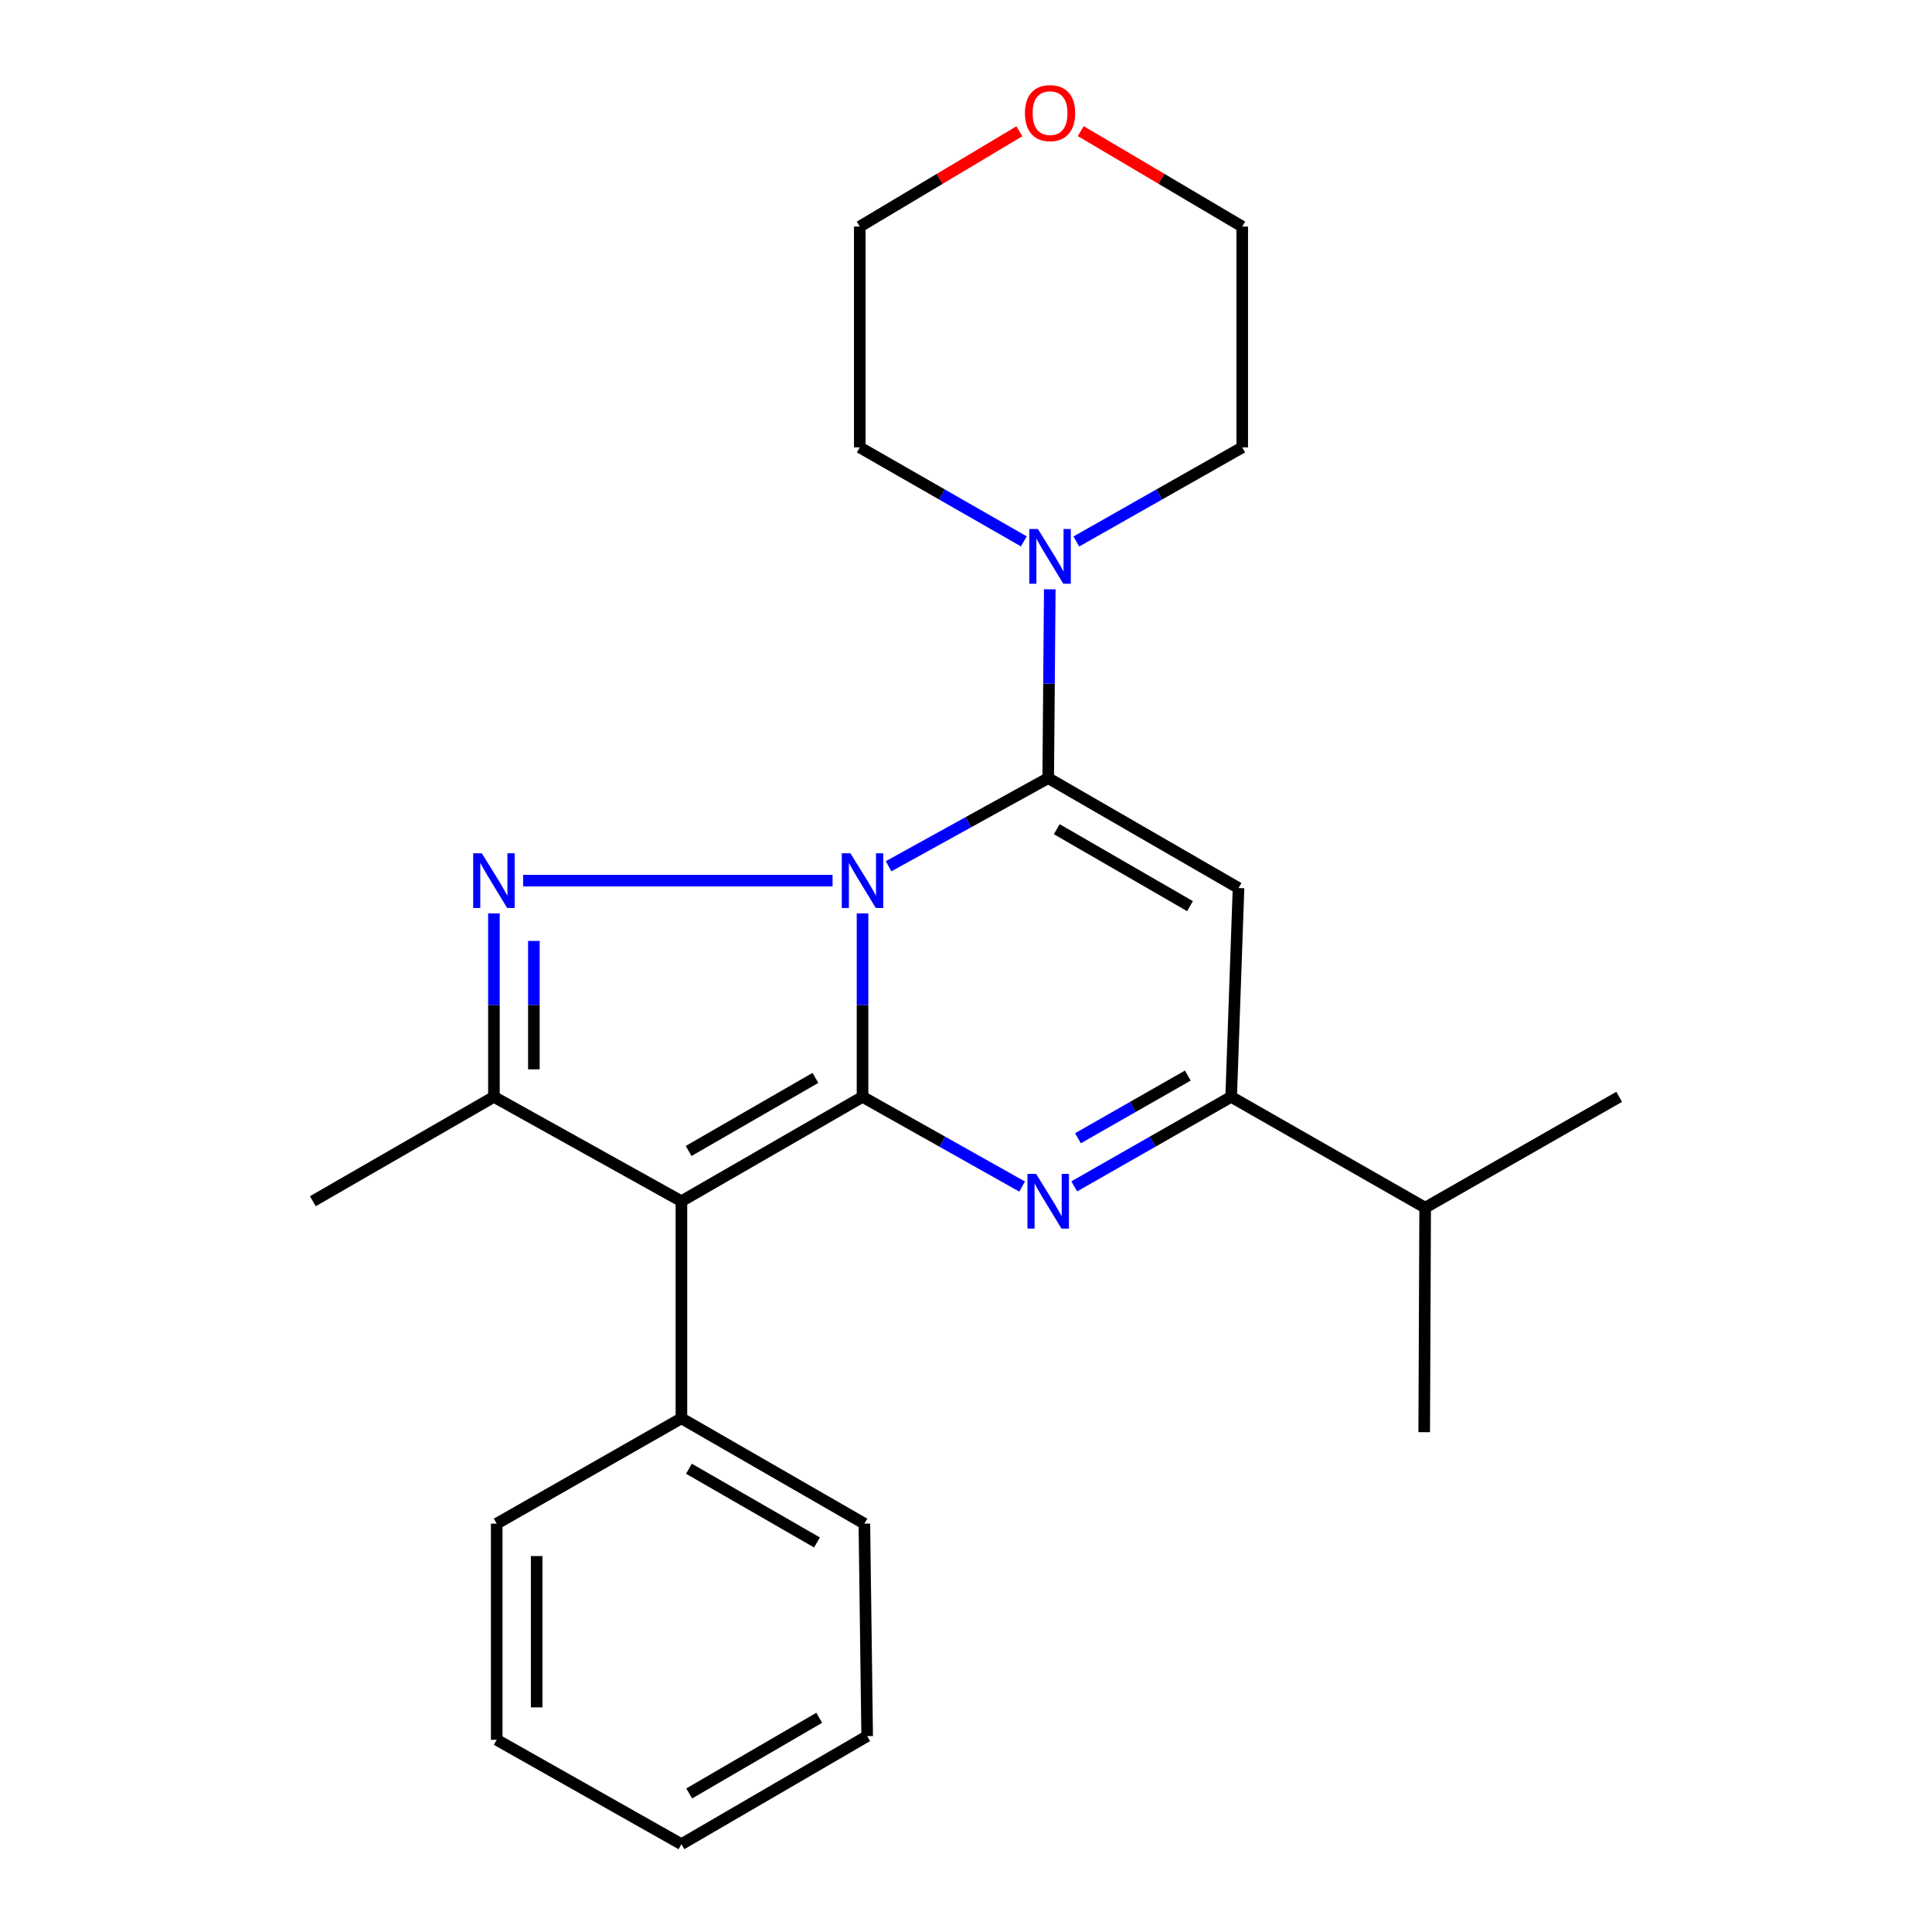 <?xml version='1.0' encoding='iso-8859-1'?>
<svg version='1.1' baseProfile='full'
              xmlns='http://www.w3.org/2000/svg'
                      xmlns:rdkit='http://www.rdkit.org/xml'
                      xmlns:xlink='http://www.w3.org/1999/xlink'
                  xml:space='preserve'
width='1000px' height='1000px' viewBox='0 0 1000 1000'>
<!-- END OF HEADER -->
<rect style='opacity:1.0;fill:#FFFFFF;stroke:none' width='1000' height='1000' x='0' y='0'> </rect>
<path class='bond-0' d='M 446.444,472.781 L 446.444,520.254' style='fill:none;fill-rule:evenodd;stroke:#0000FF;stroke-width:6px;stroke-linecap:butt;stroke-linejoin:miter;stroke-opacity:1' />
<path class='bond-0' d='M 446.444,520.254 L 446.444,567.727' style='fill:none;fill-rule:evenodd;stroke:#000000;stroke-width:6px;stroke-linecap:butt;stroke-linejoin:miter;stroke-opacity:1' />
<path class='bond-1' d='M 459.928,448.377 L 501.24,425.563' style='fill:none;fill-rule:evenodd;stroke:#0000FF;stroke-width:6px;stroke-linecap:butt;stroke-linejoin:miter;stroke-opacity:1' />
<path class='bond-1' d='M 501.24,425.563 L 542.551,402.75' style='fill:none;fill-rule:evenodd;stroke:#000000;stroke-width:6px;stroke-linecap:butt;stroke-linejoin:miter;stroke-opacity:1' />
<path class='bond-2' d='M 430.934,455.823 L 270.775,455.823' style='fill:none;fill-rule:evenodd;stroke:#0000FF;stroke-width:6px;stroke-linecap:butt;stroke-linejoin:miter;stroke-opacity:1' />
<path class='bond-3' d='M 446.444,567.727 L 352.703,621.754' style='fill:none;fill-rule:evenodd;stroke:#000000;stroke-width:6px;stroke-linecap:butt;stroke-linejoin:miter;stroke-opacity:1' />
<path class='bond-3' d='M 422.057,557.915 L 356.438,595.734' style='fill:none;fill-rule:evenodd;stroke:#000000;stroke-width:6px;stroke-linecap:butt;stroke-linejoin:miter;stroke-opacity:1' />
<path class='bond-4' d='M 446.444,567.727 L 487.749,590.947' style='fill:none;fill-rule:evenodd;stroke:#000000;stroke-width:6px;stroke-linecap:butt;stroke-linejoin:miter;stroke-opacity:1' />
<path class='bond-4' d='M 487.749,590.947 L 529.055,614.167' style='fill:none;fill-rule:evenodd;stroke:#0000FF;stroke-width:6px;stroke-linecap:butt;stroke-linejoin:miter;stroke-opacity:1' />
<path class='bond-5' d='M 542.551,402.75 L 641.059,459.649' style='fill:none;fill-rule:evenodd;stroke:#000000;stroke-width:6px;stroke-linecap:butt;stroke-linejoin:miter;stroke-opacity:1' />
<path class='bond-5' d='M 546.985,429.19 L 615.941,469.02' style='fill:none;fill-rule:evenodd;stroke:#000000;stroke-width:6px;stroke-linecap:butt;stroke-linejoin:miter;stroke-opacity:1' />
<path class='bond-8' d='M 542.551,402.75 L 542.957,353.882' style='fill:none;fill-rule:evenodd;stroke:#000000;stroke-width:6px;stroke-linecap:butt;stroke-linejoin:miter;stroke-opacity:1' />
<path class='bond-8' d='M 542.957,353.882 L 543.363,305.015' style='fill:none;fill-rule:evenodd;stroke:#0000FF;stroke-width:6px;stroke-linecap:butt;stroke-linejoin:miter;stroke-opacity:1' />
<path class='bond-6' d='M 255.653,472.781 L 255.653,520.254' style='fill:none;fill-rule:evenodd;stroke:#0000FF;stroke-width:6px;stroke-linecap:butt;stroke-linejoin:miter;stroke-opacity:1' />
<path class='bond-6' d='M 255.653,520.254 L 255.653,567.727' style='fill:none;fill-rule:evenodd;stroke:#000000;stroke-width:6px;stroke-linecap:butt;stroke-linejoin:miter;stroke-opacity:1' />
<path class='bond-6' d='M 276.332,487.023 L 276.332,520.254' style='fill:none;fill-rule:evenodd;stroke:#0000FF;stroke-width:6px;stroke-linecap:butt;stroke-linejoin:miter;stroke-opacity:1' />
<path class='bond-6' d='M 276.332,520.254 L 276.332,553.485' style='fill:none;fill-rule:evenodd;stroke:#000000;stroke-width:6px;stroke-linecap:butt;stroke-linejoin:miter;stroke-opacity:1' />
<path class='bond-9' d='M 352.703,621.754 L 352.703,734.117' style='fill:none;fill-rule:evenodd;stroke:#000000;stroke-width:6px;stroke-linecap:butt;stroke-linejoin:miter;stroke-opacity:1' />
<path class='bond-24' d='M 352.703,621.754 L 255.653,567.727' style='fill:none;fill-rule:evenodd;stroke:#000000;stroke-width:6px;stroke-linecap:butt;stroke-linejoin:miter;stroke-opacity:1' />
<path class='bond-25' d='M 556.017,614.071 L 596.631,590.899' style='fill:none;fill-rule:evenodd;stroke:#0000FF;stroke-width:6px;stroke-linecap:butt;stroke-linejoin:miter;stroke-opacity:1' />
<path class='bond-25' d='M 596.631,590.899 L 637.245,567.727' style='fill:none;fill-rule:evenodd;stroke:#000000;stroke-width:6px;stroke-linecap:butt;stroke-linejoin:miter;stroke-opacity:1' />
<path class='bond-25' d='M 557.954,589.159 L 586.384,572.938' style='fill:none;fill-rule:evenodd;stroke:#0000FF;stroke-width:6px;stroke-linecap:butt;stroke-linejoin:miter;stroke-opacity:1' />
<path class='bond-25' d='M 586.384,572.938 L 614.814,556.718' style='fill:none;fill-rule:evenodd;stroke:#000000;stroke-width:6px;stroke-linecap:butt;stroke-linejoin:miter;stroke-opacity:1' />
<path class='bond-7' d='M 641.059,459.649 L 637.245,567.727' style='fill:none;fill-rule:evenodd;stroke:#000000;stroke-width:6px;stroke-linecap:butt;stroke-linejoin:miter;stroke-opacity:1' />
<path class='bond-12' d='M 255.653,567.727 L 161.924,621.754' style='fill:none;fill-rule:evenodd;stroke:#000000;stroke-width:6px;stroke-linecap:butt;stroke-linejoin:miter;stroke-opacity:1' />
<path class='bond-11' d='M 637.245,567.727 L 737.661,625.097' style='fill:none;fill-rule:evenodd;stroke:#000000;stroke-width:6px;stroke-linecap:butt;stroke-linejoin:miter;stroke-opacity:1' />
<path class='bond-13' d='M 557.103,280.273 L 600.041,255.921' style='fill:none;fill-rule:evenodd;stroke:#0000FF;stroke-width:6px;stroke-linecap:butt;stroke-linejoin:miter;stroke-opacity:1' />
<path class='bond-13' d='M 600.041,255.921 L 642.978,231.569' style='fill:none;fill-rule:evenodd;stroke:#000000;stroke-width:6px;stroke-linecap:butt;stroke-linejoin:miter;stroke-opacity:1' />
<path class='bond-14' d='M 529.927,280.208 L 487.473,255.889' style='fill:none;fill-rule:evenodd;stroke:#0000FF;stroke-width:6px;stroke-linecap:butt;stroke-linejoin:miter;stroke-opacity:1' />
<path class='bond-14' d='M 487.473,255.889 L 445.019,231.569' style='fill:none;fill-rule:evenodd;stroke:#000000;stroke-width:6px;stroke-linecap:butt;stroke-linejoin:miter;stroke-opacity:1' />
<path class='bond-17' d='M 352.703,734.117 L 447.397,788.638' style='fill:none;fill-rule:evenodd;stroke:#000000;stroke-width:6px;stroke-linecap:butt;stroke-linejoin:miter;stroke-opacity:1' />
<path class='bond-17' d='M 356.589,760.215 L 422.875,798.38' style='fill:none;fill-rule:evenodd;stroke:#000000;stroke-width:6px;stroke-linecap:butt;stroke-linejoin:miter;stroke-opacity:1' />
<path class='bond-18' d='M 352.703,734.117 L 257.101,788.638' style='fill:none;fill-rule:evenodd;stroke:#000000;stroke-width:6px;stroke-linecap:butt;stroke-linejoin:miter;stroke-opacity:1' />
<path class='bond-10' d='M 527.637,67.945 L 486.328,92.611' style='fill:none;fill-rule:evenodd;stroke:#FF0000;stroke-width:6px;stroke-linecap:butt;stroke-linejoin:miter;stroke-opacity:1' />
<path class='bond-10' d='M 486.328,92.611 L 445.019,117.276' style='fill:none;fill-rule:evenodd;stroke:#000000;stroke-width:6px;stroke-linecap:butt;stroke-linejoin:miter;stroke-opacity:1' />
<path class='bond-26' d='M 559.393,67.863 L 601.186,92.57' style='fill:none;fill-rule:evenodd;stroke:#FF0000;stroke-width:6px;stroke-linecap:butt;stroke-linejoin:miter;stroke-opacity:1' />
<path class='bond-26' d='M 601.186,92.57 L 642.978,117.276' style='fill:none;fill-rule:evenodd;stroke:#000000;stroke-width:6px;stroke-linecap:butt;stroke-linejoin:miter;stroke-opacity:1' />
<path class='bond-19' d='M 737.661,625.097 L 838.076,567.727' style='fill:none;fill-rule:evenodd;stroke:#000000;stroke-width:6px;stroke-linecap:butt;stroke-linejoin:miter;stroke-opacity:1' />
<path class='bond-20' d='M 737.661,625.097 L 737.167,741.296' style='fill:none;fill-rule:evenodd;stroke:#000000;stroke-width:6px;stroke-linecap:butt;stroke-linejoin:miter;stroke-opacity:1' />
<path class='bond-15' d='M 642.978,231.569 L 642.978,117.276' style='fill:none;fill-rule:evenodd;stroke:#000000;stroke-width:6px;stroke-linecap:butt;stroke-linejoin:miter;stroke-opacity:1' />
<path class='bond-16' d='M 445.019,231.569 L 445.019,117.276' style='fill:none;fill-rule:evenodd;stroke:#000000;stroke-width:6px;stroke-linecap:butt;stroke-linejoin:miter;stroke-opacity:1' />
<path class='bond-22' d='M 447.397,788.638 L 448.845,898.611' style='fill:none;fill-rule:evenodd;stroke:#000000;stroke-width:6px;stroke-linecap:butt;stroke-linejoin:miter;stroke-opacity:1' />
<path class='bond-21' d='M 257.101,788.638 L 257.101,900.518' style='fill:none;fill-rule:evenodd;stroke:#000000;stroke-width:6px;stroke-linecap:butt;stroke-linejoin:miter;stroke-opacity:1' />
<path class='bond-21' d='M 277.779,805.42 L 277.779,883.736' style='fill:none;fill-rule:evenodd;stroke:#000000;stroke-width:6px;stroke-linecap:butt;stroke-linejoin:miter;stroke-opacity:1' />
<path class='bond-23' d='M 257.101,900.518 L 352.703,954.545' style='fill:none;fill-rule:evenodd;stroke:#000000;stroke-width:6px;stroke-linecap:butt;stroke-linejoin:miter;stroke-opacity:1' />
<path class='bond-27' d='M 448.845,898.611 L 352.703,954.545' style='fill:none;fill-rule:evenodd;stroke:#000000;stroke-width:6px;stroke-linecap:butt;stroke-linejoin:miter;stroke-opacity:1' />
<path class='bond-27' d='M 424.025,889.128 L 356.726,928.282' style='fill:none;fill-rule:evenodd;stroke:#000000;stroke-width:6px;stroke-linecap:butt;stroke-linejoin:miter;stroke-opacity:1' />
<path  class='atom-0' d='M 440.184 441.663
L 449.464 456.663
Q 450.384 458.143, 451.864 460.823
Q 453.344 463.503, 453.424 463.663
L 453.424 441.663
L 457.184 441.663
L 457.184 469.983
L 453.304 469.983
L 443.344 453.583
Q 442.184 451.663, 440.944 449.463
Q 439.744 447.263, 439.384 446.583
L 439.384 469.983
L 435.704 469.983
L 435.704 441.663
L 440.184 441.663
' fill='#0000FF'/>
<path  class='atom-3' d='M 249.393 441.663
L 258.673 456.663
Q 259.593 458.143, 261.073 460.823
Q 262.553 463.503, 262.633 463.663
L 262.633 441.663
L 266.393 441.663
L 266.393 469.983
L 262.513 469.983
L 252.553 453.583
Q 251.393 451.663, 250.153 449.463
Q 248.953 447.263, 248.593 446.583
L 248.593 469.983
L 244.913 469.983
L 244.913 441.663
L 249.393 441.663
' fill='#0000FF'/>
<path  class='atom-5' d='M 536.291 607.594
L 545.571 622.594
Q 546.491 624.074, 547.971 626.754
Q 549.451 629.434, 549.531 629.594
L 549.531 607.594
L 553.291 607.594
L 553.291 635.914
L 549.411 635.914
L 539.451 619.514
Q 538.291 617.594, 537.051 615.394
Q 535.851 613.194, 535.491 612.514
L 535.491 635.914
L 531.811 635.914
L 531.811 607.594
L 536.291 607.594
' fill='#0000FF'/>
<path  class='atom-9' d='M 537.244 273.826
L 546.524 288.826
Q 547.444 290.306, 548.924 292.986
Q 550.404 295.666, 550.484 295.826
L 550.484 273.826
L 554.244 273.826
L 554.244 302.146
L 550.364 302.146
L 540.404 285.746
Q 539.244 283.826, 538.004 281.626
Q 536.804 279.426, 536.444 278.746
L 536.444 302.146
L 532.764 302.146
L 532.764 273.826
L 537.244 273.826
' fill='#0000FF'/>
<path  class='atom-11' d='M 530.504 58.55
Q 530.504 51.75, 533.864 47.95
Q 537.224 44.15, 543.504 44.15
Q 549.784 44.15, 553.144 47.95
Q 556.504 51.75, 556.504 58.55
Q 556.504 65.43, 553.104 69.35
Q 549.704 73.23, 543.504 73.23
Q 537.264 73.23, 533.864 69.35
Q 530.504 65.47, 530.504 58.55
M 543.504 70.03
Q 547.824 70.03, 550.144 67.15
Q 552.504 64.23, 552.504 58.55
Q 552.504 52.99, 550.144 50.19
Q 547.824 47.35, 543.504 47.35
Q 539.184 47.35, 536.824 50.15
Q 534.504 52.95, 534.504 58.55
Q 534.504 64.27, 536.824 67.15
Q 539.184 70.03, 543.504 70.03
' fill='#FF0000'/>
</svg>
